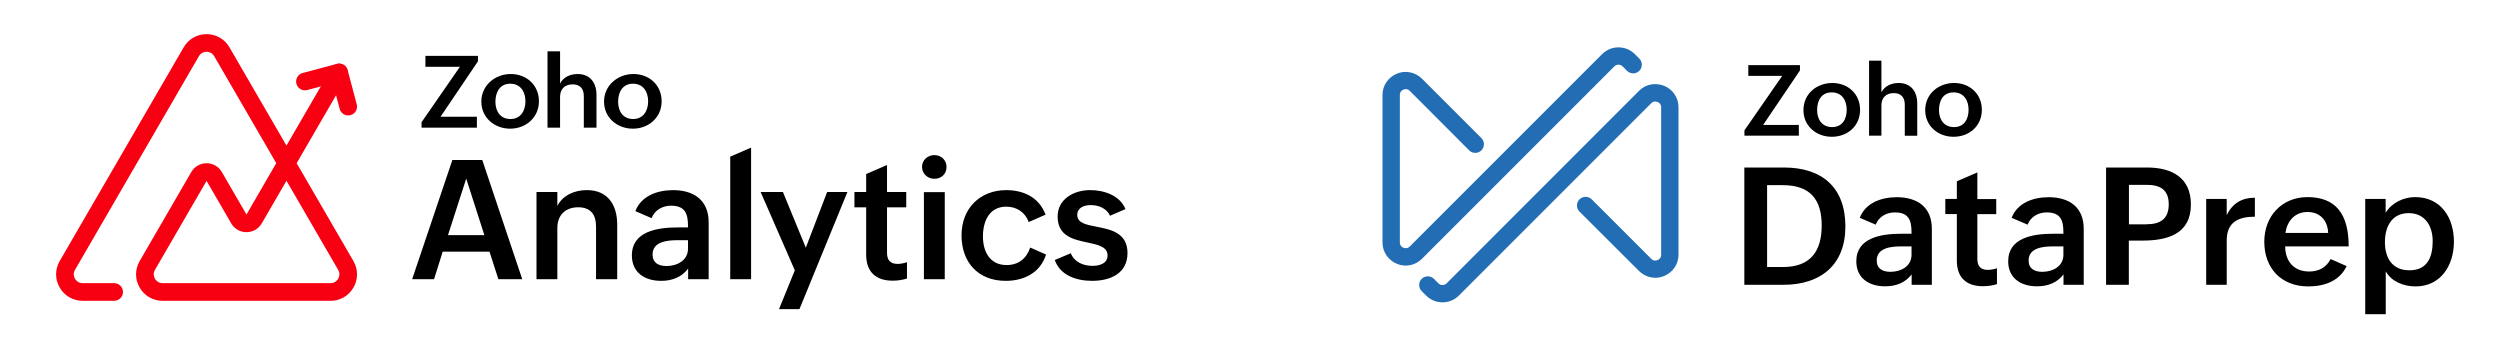 <?xml version="1.0" encoding="UTF-8"?><svg id="Layer_1" xmlns="http://www.w3.org/2000/svg" viewBox="0 0 700 98.803"><defs><style>.cls-1{fill:#226db4;}.cls-2{fill:#f70011;}</style></defs><g id="text"><path d="M126.663,44.796h8.369l11.197,33.386h-6.681l-2.485-7.707h-13.112l-2.418,7.707h-6.134l11.266-33.386h-.003ZM135.625,65.843l-5.085-15.826-5.109,15.826h10.194Z"/><path d="M150.219,53.757h5.838v3.876c1.572-3.011,4.856-4.402,8.256-4.402,5.861,0,8.506,4.126,8.506,9.668v15.279h-5.928v-14.71c0-3.42-1.529-5.428-4.995-5.428-3.67,0-5.838,2.281-5.838,5.791v14.344h-5.838v-24.424l0.0.006Z"/><path d="M192.68,75.194c-1.848,2.464-4.562,3.444-7.57,3.444-4.583,0-8.186-2.325-8.186-7.114,0-6.774,7.16-7.846,12.838-7.846h2.874v-.386c0-3.49-.822-5.701-4.766-5.701-2.371,0-4.559,1.232-5.428,3.49l-4.539-1.961c1.642-4.309,6.204-5.884,10.557-5.884,5.768,0,9.964,2.781,9.964,8.985v15.962h-5.748v-2.987h.003ZM189.693,67.258c-2.691,0-6.977.32-6.977,4.013,0,2.348,1.712,3.217,3.9,3.217,2.964,0,6.021-1.552,6.021-4.859v-2.371h-2.944Z"/><path d="M204.466,43.86l5.838-2.531v36.853h-5.838v-34.322 0Z"/><path d="M222.55,75.694l-9.578-21.937h6.248l6.408,15.599,5.975-15.599h5.678l-13.431,32.793h-5.725l4.423-10.854.003-.003Z"/><path d="M253.951,77.999c-1.255.366-2.554.593-4.013.593-4.652,0-7.41-2.418-7.41-7.274v-13.271h-3.284v-4.286h3.284v-5.039l5.838-2.531v7.57h5.382v4.286h-5.382v12.748c0,1.915.822,3.101,2.964,3.101.822,0,1.732-.183,2.621-.479v4.583h-0Z"/><path d="M261.634,43.427c1.892,0,3.397,1.392,3.397,3.33s-1.459,3.307-3.374,3.307-3.49-1.415-3.49-3.33,1.575-3.307,3.467-3.307ZM258.694,53.804h5.838v24.378h-5.838v-24.378Z"/><path d="M292.899,71.271c-1.619,5.109-6.181,7.367-11.289,7.367-7.753,0-12.382-5.199-12.382-12.748s5.175-12.655,12.519-12.655c4.949,0,9.212,2.075,11.013,6.864l-4.722,2.075c-.979-2.737-3.353-4.309-6.294-4.309-4.766,0-6.521,4.126-6.521,8.323s1.892,8.026,6.614,8.026c3.353,0,5.611-1.848,6.614-4.902l4.446,1.961h.003Z"/><path d="M299.83,70.905c.912,2.394,3.397,3.534,6.044,3.534,1.892,0,4.243-.593,4.243-2.897,0-2.441-2.644-3.011-5.655-3.65-3.923-.822-8.323-1.778-8.323-7.253,0-5.016,4.676-7.41,9.098-7.41,3.877,0,8.302,1.459,9.898,5.315l-4.333,1.869c-.959-2.168-3.353-2.987-5.359-2.987s-3.81.776-3.81,2.761c0,2.235,2.394,2.714,5.335,3.284,3.99.776,8.735,1.688,8.735,7.39s-4.812,7.776-9.898,7.776c-4.309,0-8.939-1.459-10.467-5.838l4.493-1.892-.003-0Z"/><path d="M118.03,34.227l10.743-15.523h-9.656v-3.063h14.713v1.526l-10.482,15.523h10.179v3.063h-15.494v-1.526h-.003Z"/><path d="M143.003,20.726c4.463,0,7.898,3.133,7.898,7.637s-3.612,7.666-8.049,7.666-8.078-3.104-8.078-7.596,3.804-7.707,8.23-7.707ZM147.124,28.392c0-2.705-1.375-4.957-4.257-4.957s-4.15,2.363-4.15,5.056,1.386,4.835,4.231,4.835,4.176-2.363,4.176-4.931v-.003Z"/><path d="M153.305,14.379h3.516v8.997c.947-1.828,2.886-2.65,4.917-2.65,3.516,0,5.274,2.473,5.274,5.823v9.203h-3.545v-8.86c0-2.116-1.098-3.269-3.147-3.269-2.252,0-3.502,1.386-3.502,3.49v8.639h-3.516V14.379h.003Z"/><path d="M177.36,20.726c4.463,0,7.898,3.133,7.898,7.637s-3.612,7.666-8.049,7.666-8.078-3.104-8.078-7.596,3.804-7.707,8.23-7.707ZM181.48,28.392c0-2.705-1.374-4.957-4.257-4.957s-4.15,2.363-4.15,5.056,1.386,4.835,4.231,4.835,4.176-2.363,4.176-4.931l0-.003Z"/></g><g id="logo"><path class="cls-2" d="M92.548,84.226h-47.027c-2.682,0-5.085-1.389-6.425-3.714s-1.334-5.1.012-7.422l14.454-24.921c.895-1.543,2.493-2.464,4.275-2.464s3.382.921,4.275,2.464l6.899,11.894,8.34-14.376-17.377-29.957c-.645-1.11-1.709-1.232-2.139-1.232s-1.494.119-2.139,1.232l-34.703,59.842c-.648,1.116-.218,2.101-.003,2.473s.851,1.238,2.142,1.238h8.834c1.366,0,2.47,1.107,2.47,2.47s-1.107,2.47-2.47,2.47h-8.834c-2.682,0-5.085-1.389-6.425-3.714-1.34-2.325-1.334-5.1.012-7.422L51.426,13.252c1.343-2.313,3.74-3.693,6.413-3.693s5.071,1.38,6.413,3.693l15.959,27.513,12.603-21.722c.686-1.18,2.197-1.581,3.377-.898,1.18.686,1.584,2.197.898,3.377l-14.024,24.169,15.895,27.403c1.345,2.322,1.351,5.094.012,7.422-1.34,2.325-3.74,3.714-6.425,3.714v-.003ZM57.839,50.651l-14.454,24.921c-.648,1.116-.218,2.101-.003,2.473.215.372.851,1.238,2.142,1.238h47.027c1.29,0,1.927-.866,2.142-1.238.215-.372.642-1.357-.003-2.473l-14.477-24.956-6.922,11.932c-.895,1.543-2.493,2.461-4.275,2.461h0c-1.781,0-3.38-.921-4.275-2.464l-6.899-11.894h-.003Z"/><path class="cls-2" d="M97.496,32.326c-1.093,0-2.092-.732-2.386-1.837l-1.909-7.186-7.186,1.909c-1.319.352-2.673-.436-3.022-1.755-.352-1.319.436-2.673,1.755-3.022l9.575-2.543c1.319-.352,2.673.436,3.022,1.755l2.543,9.575c.352,1.319-.436,2.673-1.755,3.022-.212.055-.427.084-.636.084v-.003Z"/></g><path d="M488.414,46.901h11.06c10.717,0,17.233,5.573,17.233,16.519,0,10.689-6.859,16.319-17.291,16.319h-11.003v-32.838ZM499.274,74.766c7.659,0,10.803-4.43,10.803-11.632,0-7.402-3.344-11.289-10.889-11.289h-4.401v22.921h4.487Z"/><path d="M535.284,76.795c-1.829,2.429-4.487,3.372-7.459,3.372-4.516,0-8.059-2.286-8.059-7.002,0-6.659,7.031-7.716,12.632-7.716h2.829v-.372c0-3.43-.8-5.602-4.687-5.602-2.344,0-4.487,1.2-5.344,3.43l-4.458-1.915c1.6-4.23,6.087-5.773,10.374-5.773,5.687,0,9.803,2.744,9.803,8.831v15.69h-5.659v-2.944h.029ZM532.34,68.993c-2.658,0-6.859.314-6.859,3.944,0,2.315,1.686,3.172,3.83,3.172,2.915,0,5.916-1.515,5.916-4.773v-2.344h-2.887v-0Z"/><path d="M559.148,79.567c-1.229.372-2.515.572-3.944.572-4.573,0-7.288-2.372-7.288-7.145v-13.061h-3.229v-4.23h3.229v-4.944l5.744-2.486v7.459h5.287v4.23h-5.287v12.546c0,1.886.8,3.058,2.915,3.058.8,0,1.715-.171,2.572-.457v4.458Z"/><path d="M577.811,76.795c-1.829,2.429-4.487,3.372-7.459,3.372-4.516,0-8.059-2.286-8.059-7.002,0-6.659,7.031-7.716,12.632-7.716h2.829v-.372c0-3.43-.8-5.602-4.687-5.602-2.344,0-4.487,1.2-5.344,3.43l-4.458-1.915c1.6-4.23,6.087-5.773,10.374-5.773,5.687,0,9.803,2.744,9.803,8.831v15.69h-5.659v-2.944h.029ZM574.867,68.993c-2.658,0-6.859.314-6.859,3.944,0,2.315,1.686,3.172,3.83,3.172,2.915,0,5.916-1.515,5.916-4.773v-2.344h-2.887v-0Z"/><path d="M589.728,46.901h11.403c6.916,0,12.318,2.772,12.318,10.346,0,8.317-6.573,10.117-13.604,10.117h-3.773v12.375h-6.373v-32.838h.029ZM601.103,62.791c3.915,0,6.145-1.629,6.145-5.573,0-4.115-2.429-5.459-6.145-5.459h-5.001v11.06h5.001v-.029Z"/><path d="M617.736,55.703h5.744v4.516c1.629-3.287,4.23-4.859,7.888-4.859v5.316c-4.63,0-7.888,1.515-7.888,6.659v12.404h-5.744v-24.035Z"/><path d="M657.062,74.509c-2.001,4.23-6.316,5.687-10.717,5.687-7.574,0-12.346-5.059-12.346-12.546,0-7.031,4.859-12.461,12.089-12.461,7.774,0,11.546,4.544,11.546,13.804h-17.777c0,4.058,2.344,7.031,6.716,7.031,2.601,0,4.744-1.057,6.002-3.487l4.487,1.972ZM651.889,65.22c-.171-3.63-2.372-5.859-5.773-5.859-3.601,0-5.716,2.544-6.202,5.859h11.975Z"/><path d="M662.235,55.703h5.744v3.887c1.658-2.801,5.03-4.401,8.231-4.401,7.345,0,10.889,5.887,10.889,12.461,0,6.745-3.772,12.546-10.717,12.546-3.372,0-6.773-1.343-8.374-4.23v12.003h-5.744v-32.266h-.029ZM681.154,67.507c0-4.058-2.029-7.831-6.716-7.831-4.744,0-6.659,3.801-6.659,8.117,0,4.458,2.058,7.888,6.831,7.888,5.087.029,6.545-3.744,6.545-8.174Z"/><path d="M488.442,36.498l10.574-15.262h-9.488v-3.001h14.461v1.486l-10.317,15.262h10.003v3.001h-15.233v-1.486Z"/><path d="M513.049,23.237c4.401,0,7.774,3.087,7.774,7.516,0,4.544-3.544,7.545-7.917,7.545-4.401,0-7.945-3.058-7.945-7.459,0-4.573,3.715-7.602,8.088-7.602ZM517.079,30.753c0-2.658-1.343-4.887-4.201-4.887-2.915,0-4.087,2.315-4.087,4.973,0,2.572,1.372,4.744,4.173,4.744,2.915.029,4.115-2.286,4.115-4.83Z"/><path d="M523.338,16.978h3.458v8.86c.943-1.801,2.829-2.601,4.83-2.601,3.458,0,5.201,2.429,5.201,5.716v9.06h-3.487v-8.717c0-2.086-1.086-3.229-3.087-3.229-2.229,0-3.458,1.372-3.458,3.43v8.488h-3.458v-21.006h-0Z"/><path d="M547.145,23.237c4.401,0,7.774,3.087,7.774,7.516,0,4.544-3.544,7.545-7.917,7.545-4.401,0-7.945-3.058-7.945-7.459,0-4.573,3.744-7.602,8.088-7.602ZM551.203,30.753c0-2.658-1.343-4.887-4.201-4.887-2.915,0-4.087,2.315-4.087,4.973,0,2.572,1.372,4.744,4.173,4.744,2.915.029,4.115-2.286,4.115-4.83Z"/><path class="cls-1" d="M393.615,74.366c-.857,0-1.715-.171-2.515-.514-1.143-.486-2.143-1.258-2.829-2.258-.772-1.086-1.172-2.372-1.172-3.715V26.609c0-1.343.4-2.658,1.172-3.715.714-1,1.686-1.772,2.829-2.258s2.401-.629,3.601-.4c1.315.229,2.486.857,3.458,1.801l16.633,16.633c.943.943.943,2.486,0,3.43s-2.486.943-3.43,0l-16.633-16.662c-.686-.686-1.458-.486-1.772-.343-.314.114-1.0.514-1,1.486v41.298c0,.972.686,1.372,1,1.486s1.086.343,1.772-.343l53.873-53.873c2.515-2.515,6.63-2.515,9.145,0l1.258,1.258c.943.943.943,2.486,0,3.43s-2.486.943-3.43,0l-1.258-1.258c-.629-.629-1.658-.629-2.286,0l-53.873,53.873c-.972.972-2.143,1.6-3.458,1.801-.372.086-.714.114-1.086.114Z"/><path class="cls-1" d="M403.904,84.654c-1.658,0-3.315-.629-4.573-1.886l-1.258-1.258c-.943-.943-.943-2.486,0-3.43.943-.943,2.486-.943,3.43,0l1.258,1.258c.629.629,1.658.629,2.286,0l53.873-53.901c.972-.972,2.143-1.6,3.458-1.801,1.2-.2,2.458-.057,3.601.4,1.143.486,2.143,1.258,2.829,2.258.772,1.086,1.172,2.372,1.172,3.715v41.298c0,1.343-.4,2.658-1.172,3.715-.714,1-1.686,1.772-2.829,2.258s-2.401.629-3.601.4c-1.315-.229-2.486-.857-3.458-1.801l-16.662-16.633c-.943-.943-.943-2.486,0-3.43s2.486-.943,3.43,0l16.662,16.662c.686.686,1.458.486,1.772.343.314-.114,1-.514,1-1.486V30.039c0-.972-.686-1.372-1-1.486-.314-.114-1.086-.343-1.772.343l-53.873,53.873c-1.258,1.258-2.915,1.886-4.573,1.886Z"/></svg>